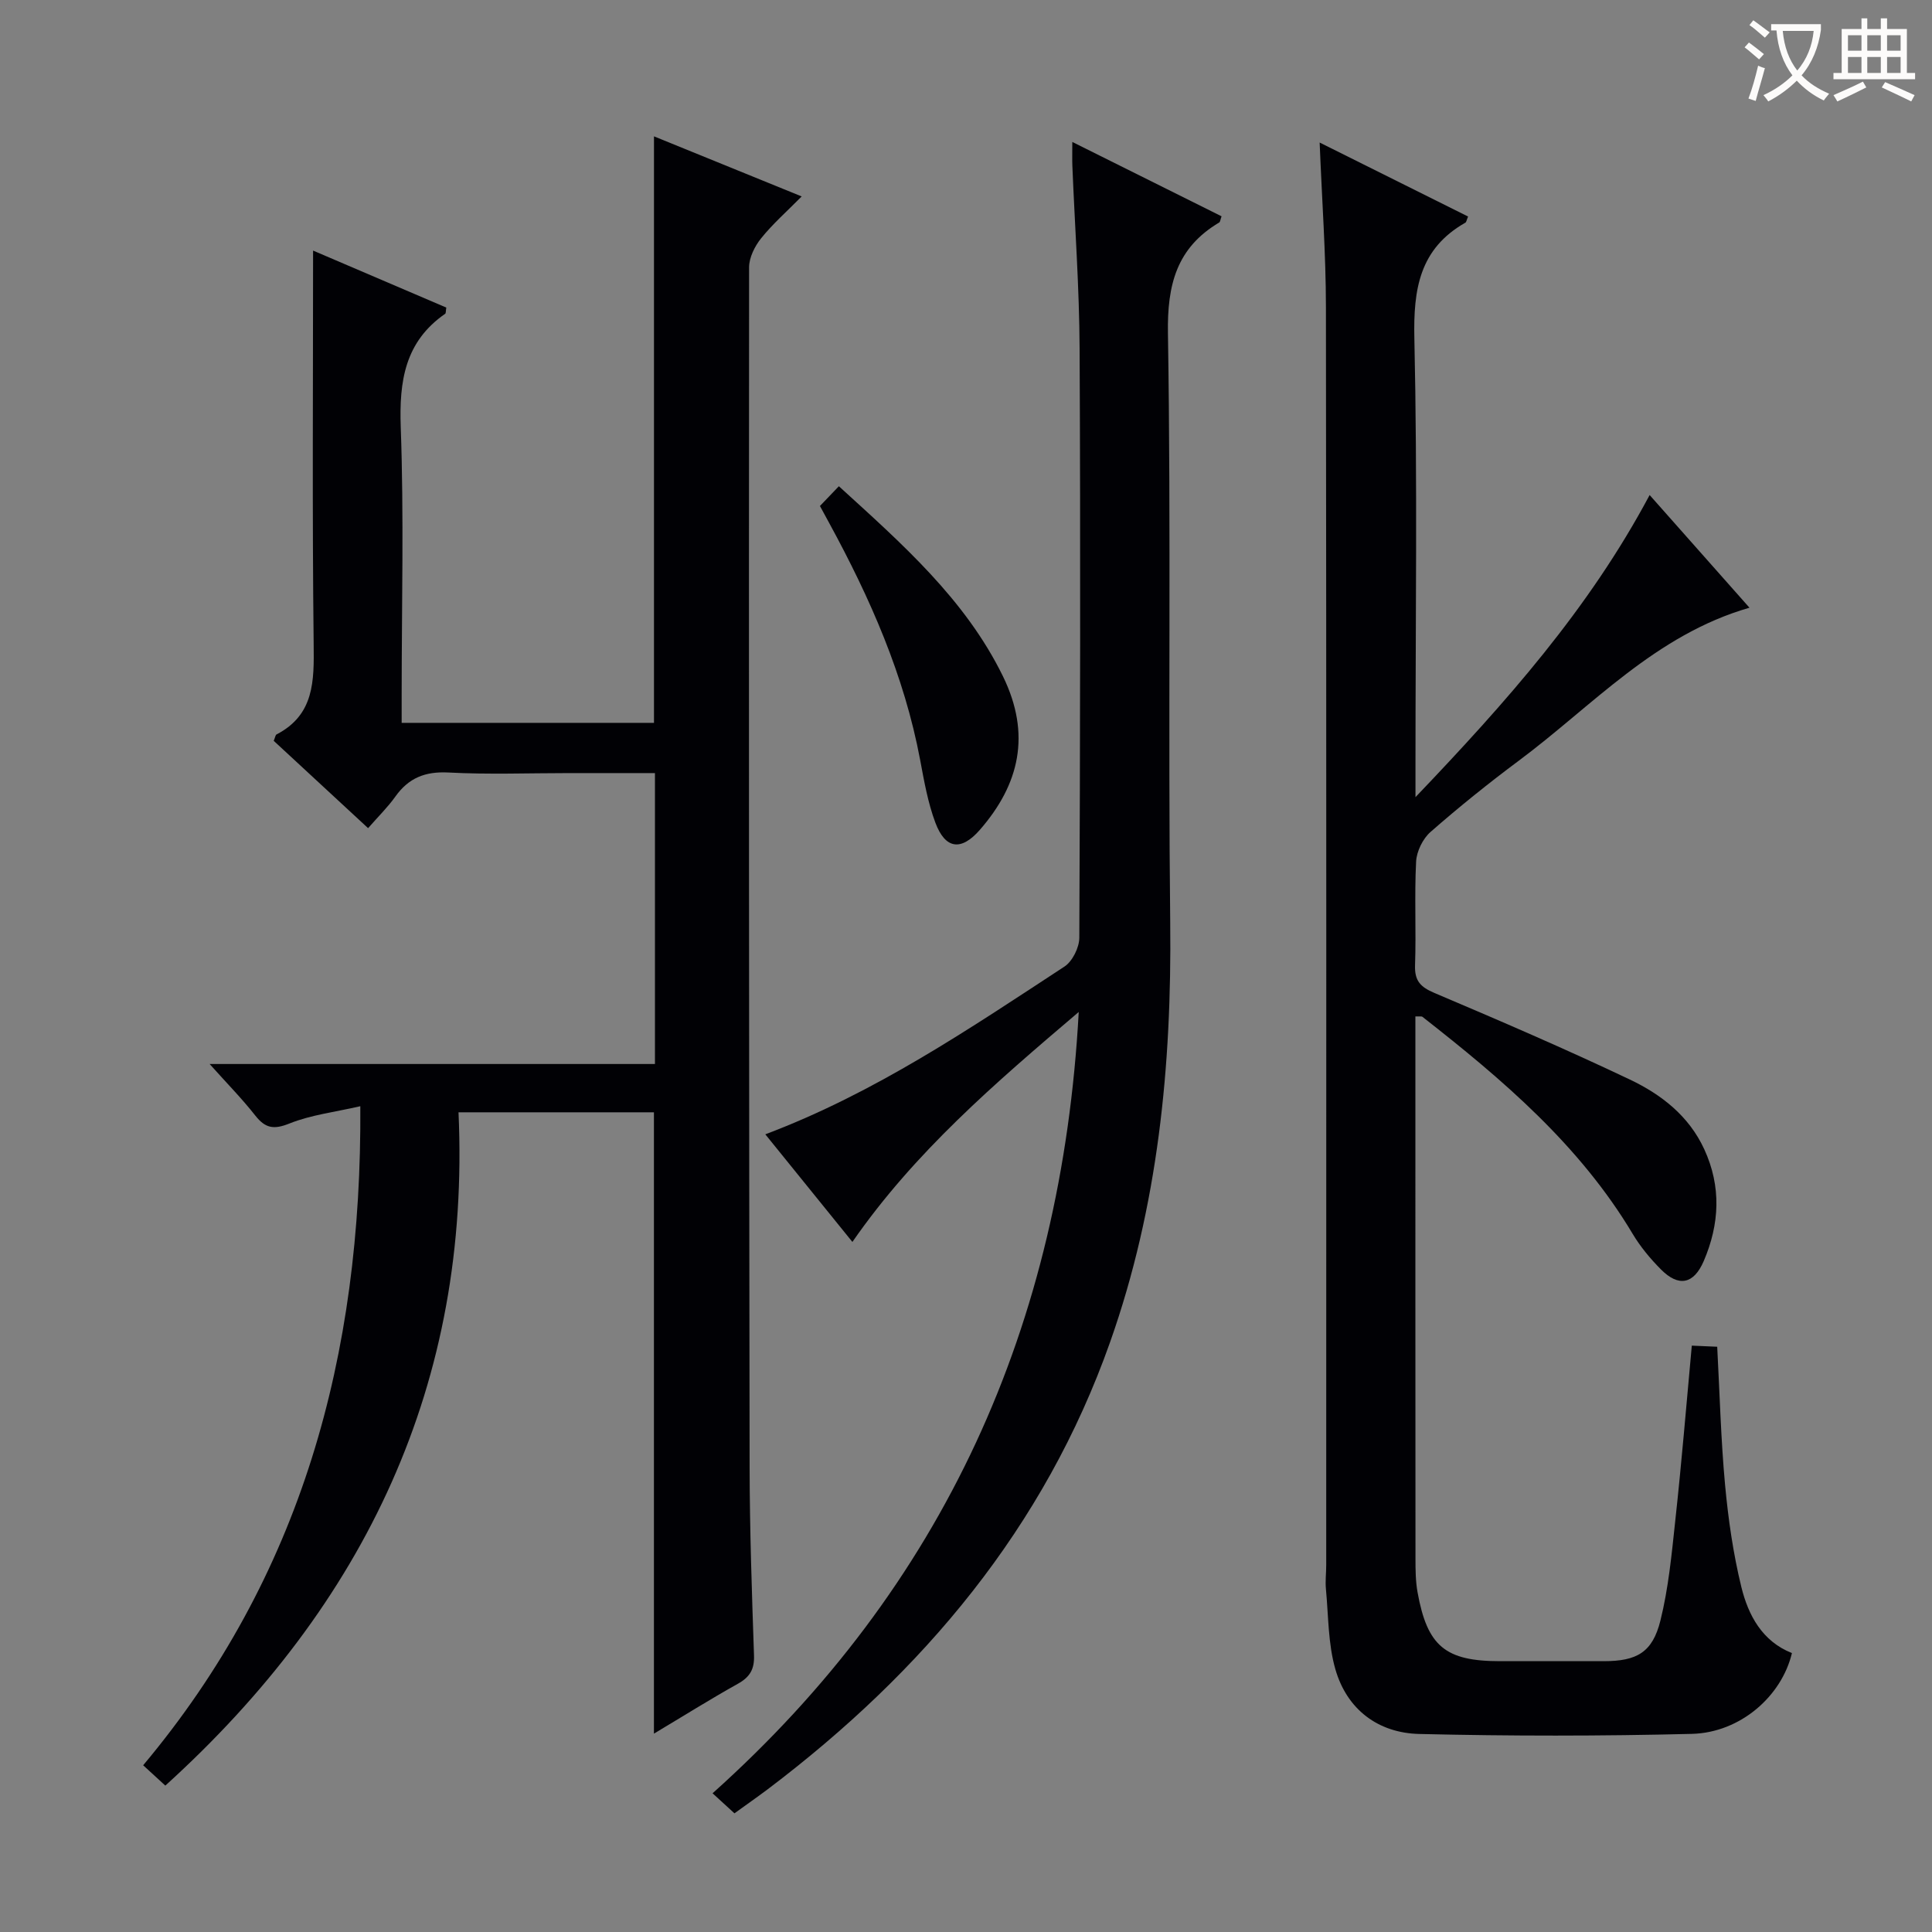 <svg enable-background="new 0 0 400 400" viewBox="0 0 400 400" xmlns="http://www.w3.org/2000/svg"><rect x="0" y="0" width="400" height="400" fill="#808080" stroke="none"/><g fill="#010105"><path d="m74.6 229.03c-5.28 1.22-10.21 1.79-14.65 3.57-3.26 1.31-5 1.02-7.09-1.63-2.76-3.51-5.91-6.71-9.46-10.68h92.2c0-20.17 0-39.88 0-60.23-5.91 0-11.85 0-17.78 0-8.33 0-16.68.32-24.99-.12-4.83-.25-8.24 1.13-10.99 5-1.53 2.15-3.45 4.03-5.63 6.52-6.63-6.14-13.14-12.16-19.54-18.08.32-.76.36-1.21.58-1.32 7.84-4.07 7.78-11.06 7.69-18.66-.31-27.11-.12-54.23-.12-81.52 8.63 3.69 18.14 7.76 27.58 11.8-.12.72-.06 1.17-.23 1.28-8.33 5.78-9.54 13.9-9.2 23.47.67 18.47.19 36.99.19 55.49v5.74h52.24c0-40.15 0-80.36 0-121.43 9.9 4.03 19.77 8.04 30.58 12.44-3.06 3.1-5.99 5.67-8.4 8.67-1.32 1.64-2.49 3.99-2.49 6.02-.06 82.82-.02 165.65.11 248.47.02 12.98.47 25.96.91 38.93.1 2.88-.89 4.48-3.35 5.85-5.78 3.23-11.39 6.75-17.37 10.32 0-43.03 0-85.68 0-128.64-13.02 0-26.28 0-40.46 0 2.53 56.04-19.23 101.8-60.7 139.4-1.67-1.53-2.96-2.72-4.59-4.21 32.76-39.08 45.3-84.78 44.96-136.45z"/><path d="m350.27 278.6c2.07.09 3.68.16 5.26.23.52 9.76.76 19.23 1.63 28.63.66 7.09 1.68 14.21 3.37 21.12 1.44 5.86 4.32 11.24 10.47 13.67-2.12 8.93-10.69 16.47-20.7 16.73-18.81.47-37.64.47-56.45.02-8.52-.2-14.97-5.06-17.37-13.38-1.53-5.29-1.43-11.05-1.96-16.61-.16-1.65.06-3.33.06-4.99 0-86.8.05-173.6-.06-260.4-.01-11.1-.83-22.21-1.3-34.11 10.51 5.24 20.62 10.28 30.73 15.32-.31.73-.35 1.15-.56 1.27-9.49 5.39-10.79 13.75-10.56 23.98.65 29.31.23 58.64.23 87.96v7c18.8-19.69 35.87-38.9 48.48-62.55 6.97 7.87 13.71 15.48 20.67 23.33-19.56 5.64-32.54 20.35-47.77 31.68-6.27 4.67-12.38 9.59-18.26 14.74-1.6 1.4-2.88 4.02-2.99 6.14-.37 7.15.03 14.33-.22 21.48-.11 3.22 1.12 4.49 4.01 5.72 13.59 5.76 27.15 11.6 40.47 17.93 6.48 3.08 12.2 7.5 15.39 14.41 3.58 7.76 3.18 15.53-.1 23.17-2.07 4.81-5.2 5.41-8.84 1.75-2.21-2.22-4.28-4.71-5.88-7.39-10.99-18.4-26.94-31.95-43.51-44.92-.2-.16-.6-.05-1.47-.09v4.81c0 35.82-.01 71.64.02 107.46 0 2.32.02 4.69.43 6.96 2.02 11.19 5.77 14.26 17.08 14.26 7.16 0 14.33.01 21.49 0 6.81-.01 10.06-1.79 11.71-8.4 1.67-6.72 2.33-13.72 3.07-20.63 1.3-11.87 2.28-23.78 3.43-36.3z"/><path d="m152.06 375.43c-1.44-1.32-2.64-2.42-4.53-4.15 47.88-42.88 72.28-96.82 75.81-161.76-17.37 14.77-33.98 29.03-46.86 47.61-6.01-7.43-11.91-14.72-18.03-22.28 22.73-8.57 42.24-21.84 61.93-34.73 1.66-1.09 3.07-3.94 3.08-5.97.18-40.66.26-81.32.06-121.98-.06-12.62-.99-25.24-1.5-37.85-.05-1.32-.01-2.64-.01-4.93 10.71 5.33 20.82 10.37 30.9 15.39-.26.73-.28 1.16-.48 1.28-8.82 5.24-10.79 12.87-10.62 22.97.66 40.65.02 81.32.47 121.97.33 29.66-2.51 58.75-12.44 86.85-13.6 38.48-38.69 68.23-70.83 92.55-2.24 1.68-4.53 3.28-6.95 5.03z"/><path d="m169.76 104.76c1.27-1.33 2.4-2.51 3.92-4.09 12.99 11.85 26.18 23.39 33.98 39.37 5.87 12.03 3.4 22.39-4.81 31.79-3.87 4.43-7.14 3.97-9.19-1.5-1.55-4.14-2.33-8.6-3.15-12.97-3.28-17.51-10.37-33.54-18.82-49.05-.62-1.15-1.24-2.3-1.93-3.55z"/></g><path d="m362.1 8.8c1.1.8 2.1 1.6 3.1 2.4l-1 1.1c-1.3-1.1-2.3-2-3-2.5zm1.9 4.8c.5.2.9.4 1.4.5-.6 2.3-1.3 4.5-1.9 6.8l-1.5-.5c.8-2.1 1.4-4.3 2-6.8zm-1-9.4c1.3.9 2.4 1.8 3.4 2.5l-1 1.1c-1.4-1.2-2.4-2.1-3.2-2.6zm3.7 2.2v-1.4h10.3v1.2c-.5 3.6-1.8 6.8-4 9.4 1.5 1.6 3.4 2.8 5.7 3.8-.3.4-.7.8-1.1 1.4-2.3-1.1-4.1-2.5-5.6-4.1-1.6 1.6-3.6 3.1-5.9 4.3-.3-.5-.7-.9-1-1.3 2.4-1.1 4.4-2.5 6-4.1-1.9-2.5-3-5.6-3.3-9.3h-1.1zm8.8 0h-6.4c.3 3.3 1.3 6 3 8.2 2-2.3 3.1-5.1 3.4-8.2z" fill="#fcfbfa"/><path d="m385.3 3.8h1.3v2.2h2.8v-2.2h1.3v2.2h4.1v9.1h1.7v1.3h-16.9v-1.3h1.7v-9.1h4.1v-2.2zm.4 13.1.7 1.2c-1.8.9-3.8 1.9-6 2.9-.2-.4-.5-.8-.8-1.3 2.3-1 4.3-1.9 6.1-2.8zm-3.1-6.4h2.8v-3.2h-2.8zm0 4.6h2.8v-3.3h-2.8zm4-4.6h2.8v-3.2h-2.8zm0 4.6h2.8v-3.3h-2.8zm3.7 1.9c2.1.9 4.1 1.8 6.1 2.7l-.7 1.3c-2.2-1.1-4.2-2-6.1-2.9zm3.2-9.7h-2.8v3.2h2.8zm-2.8 7.8h2.8v-3.3h-2.8z" fill="#fcfbfa"/></svg>
